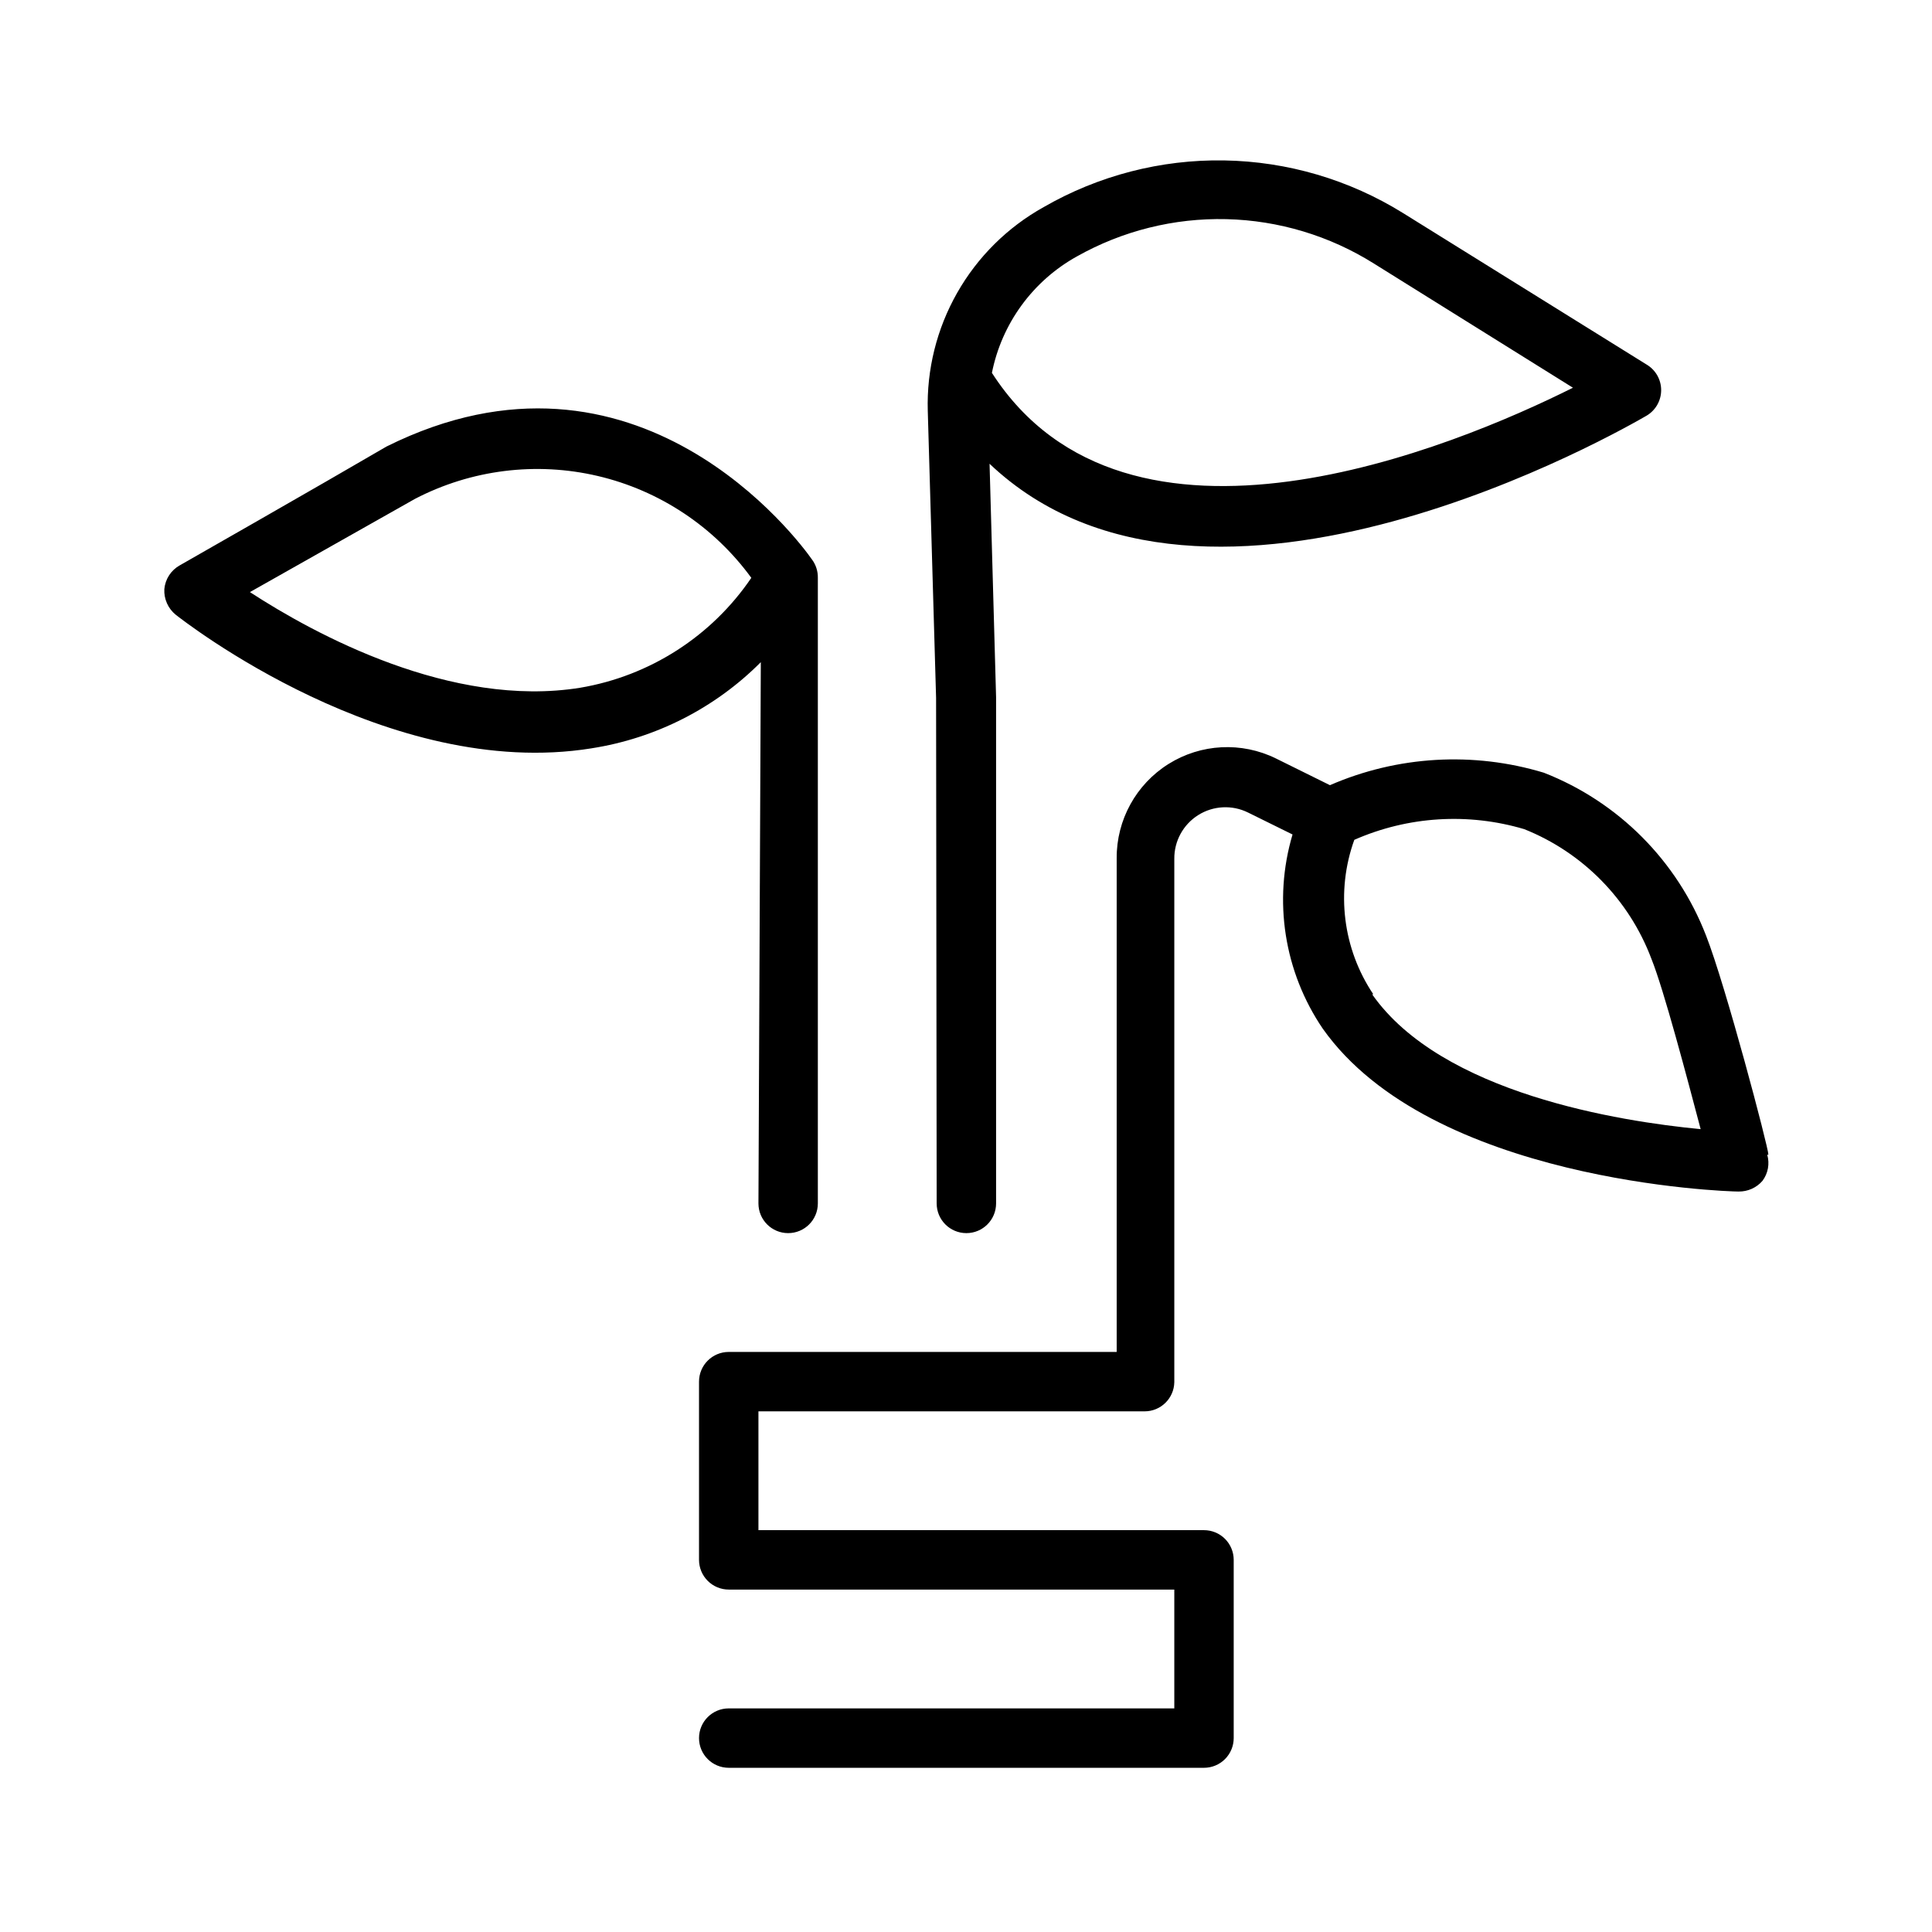 <?xml version="1.0" encoding="UTF-8"?>
<!-- Uploaded to: ICON Repo, www.svgrepo.com, Generator: ICON Repo Mixer Tools -->
<svg width="800px" height="800px" version="1.1" viewBox="144 144 512 512" xmlns="http://www.w3.org/2000/svg">
 <defs>
  <clipPath id="a">
   <path d="m187 186h464.9v465.9h-464.9z"/>
  </clipPath>
 </defs>
 <g clip-path="url(#a)">
  <path d="m4598.3 3485.8-11.18 4.723-17.477 7.398h0.004c-8.203 3.477-17.461 3.477-25.664 0-6.633-2.629-11.84-7.949-14.324-14.641-0.988-3-1.52-6.133-1.578-9.289 0.039-3.109 0.57-6.191 1.578-9.133 2.535-6.656 7.723-11.961 14.324-14.641 8.219-3.387 17.445-3.387 25.664 0l28.652 12.281c2.266 0.629 4.664 0.629 6.93 0 0-6.141-0.945-12.281-1.891-18.422-3.5-28.406-10.316-56.309-20.309-83.129-2.047-5.984-4.25-11.652-6.613-17.32l-18.105 4.879-25.504 7.242v0.004c-7.836 2.082-16.191 0.457-22.672-4.406-6.156-4.371-9.75-11.504-9.605-19.051 0.121-7.262 3.762-14.016 9.762-18.105 6.695-4.559 15.117-5.781 22.828-3.309l7.398 2.519 26.293 9.289c-4.25-8.344-8.973-16.688-13.855-24.402-1.102-2.047-2.519-4.094-3.777-6.141-27.027-41.223-68.648-70.691-116.5-82.5h-4.41c-47.855 11.809-89.477 41.277-116.5 82.5-1.258 2.047-2.676 4.094-3.777 6.141-4.879 7.715-9.605 15.742-13.855 24.402l26.293-9.289 7.398-2.519c7.711-2.473 16.133-1.25 22.828 3.309 6.215 4.336 9.871 11.473 9.762 19.051-0.082 7.231-3.664 13.977-9.605 18.105-6.481 4.863-14.836 6.488-22.672 4.406l-25.504-7.242-18.105-4.879c-2.363 5.668-4.566 11.336-6.613 17.32v-0.004c-9.992 26.82-16.809 54.723-20.309 83.129-0.945 6.141-1.418 12.281-1.891 18.422 2.266 0.629 4.664 0.629 6.93 0l28.652-12.281c8.219-3.387 17.445-3.387 25.664 0 6.602 2.68 11.789 7.984 14.328 14.641 1.004 2.941 1.535 6.023 1.574 9.133-0.059 3.156-0.59 6.289-1.574 9.289-2.488 6.691-7.695 12.012-14.328 14.641-8.203 3.477-17.461 3.477-25.664 0l-17.477-7.398-11.18-4.723h0.004c-2.379-0.938-5.023-0.938-7.402 0 0.051 6.082 0.684 12.145 1.891 18.105 3.648 17.828 13.188 33.906 27.078 45.656 24.848 19.156 56.863 26.41 87.539 19.84l49.438-7.559v65.652c0 5.133 4.156 9.289 9.289 9.289 5.129 0 9.289-4.156 9.289-9.289v-65.496l49.277 7.559c30.727 6.512 62.762-0.734 87.695-19.836 13.895-11.75 23.43-27.832 27.078-45.66 1.207-5.961 1.84-12.023 1.891-18.105-2.359-0.988-5.004-1.043-7.402-0.156zm-177.12 57.465-52.426 7.871c-25.332 5.695-51.887-0.062-72.578-15.742-7.238-5.852-12.961-13.359-16.691-21.883l3.621 1.418v-0.004c6.676 2.828 13.852 4.273 21.098 4.254 7.031 0.055 14-1.34 20.469-4.094 11.695-4.484 20.844-13.859 25.031-25.664 1.828-5.047 2.734-10.379 2.676-15.746-0.02-5.102-0.926-10.16-2.676-14.953-4.223-11.82-13.352-21.234-25.031-25.82-13.309-5.512-28.258-5.512-41.566 0l-5.668 2.519v-0.004c3.559-23.887 9.68-47.324 18.266-69.902l27.711 7.871h-0.004c3.844 1.086 7.816 1.617 11.809 1.574 9.629-0.031 19-3.117 26.766-8.816 10.789-8.027 17.105-20.715 17.004-34.164-0.121-13.277-6.777-25.645-17.793-33.062-7.641-5.379-16.789-8.191-26.133-8.027 21.992-28.266 52.008-49.23 86.121-60.145zm143.59-7.871c-20.75 15.684-47.355 21.441-72.734 15.742l-52.27-7.871v-311.42c34.109 10.914 64.125 31.879 86.117 60.145-9.336-0.109-18.469 2.699-26.133 8.027-11.324 7.727-18.008 20.621-17.793 34.324 0.199 13.027 6.492 25.207 17.004 32.902 7.766 5.699 17.137 8.785 26.766 8.82 3.992 0.039 7.965-0.492 11.809-1.578l27.711-7.871h-0.004c8.586 22.578 14.707 46.016 18.266 69.906l-5.668-2.519c-13.309-5.512-28.258-5.512-41.566 0-11.68 4.586-20.809 14-25.031 25.82-1.75 4.793-2.656 9.852-2.676 14.957-0.059 5.363 0.848 10.695 2.676 15.742 4.188 11.805 13.336 21.18 25.031 25.664 6.469 2.754 13.438 4.148 20.469 4.094 7.246 0.02 14.422-1.426 21.098-4.254l3.621-1.418v0.004c-3.856 8.184-9.57 15.352-16.691 20.938zm-1112.3-174.6 30.23-87.066c3.43-17.762-1.254-36.129-12.77-50.078-11.52-13.953-28.664-22.031-46.754-22.027-18.094 0.004-35.238 8.086-46.75 22.043-11.641 14.309-16.211 33.109-12.438 51.168l29.758 85.961c3.57 9.637 11.621 16.926 21.566 19.523v255.37c0 4.348 3.527 7.871 7.875 7.871s7.871-3.523 7.871-7.871v-255.21c9.98-2.465 18.035-9.812 21.41-19.523zm-43.77-5.195-29.598-84.859c-2.508-13.051 0.895-26.539 9.293-36.836 8.398-10.293 20.926-16.34 34.211-16.508 13.285-0.164 25.961 5.566 34.613 15.652 8.652 10.082 12.391 23.48 10.207 36.59l-29.758 85.961h0.004c-1.625 3.809-4.68 6.824-8.508 8.395-3.832 1.57-8.125 1.57-11.953 0-3.832-1.57-6.887-4.586-8.508-8.395zm47.23 78.719h0.004c5.75 8.965 15.645 14.414 26.293 14.484 2.391-0.004 4.773-0.32 7.086-0.941l89.582-21.41v-0.004c16.824-6.715 29.754-20.617 35.227-37.887 5.473-17.27 2.914-36.082-6.973-51.262-9.887-15.18-26.062-25.125-44.066-27.102-18.008-1.973-35.953 4.231-48.895 16.906l-56.363 71.32c-3.906 5.059-6.18 11.191-6.516 17.574-0.34 6.383 1.273 12.719 4.625 18.164zm14.168-26.137 55.734-70.535 0.004 0.004c9.609-9.312 22.949-13.723 36.211-11.965 12.969 1.93 24.461 9.398 31.488 20.469 7.074 11.102 8.91 24.75 5.031 37.328-3.879 12.578-13.086 22.816-25.184 28.008l-87.535 20.941c-4.098 0.727-8.316-0.195-11.734-2.566-3.418-2.371-5.758-6-6.508-10.09-0.754-4.094 0.145-8.316 2.496-11.75zm130.83 57.309 0.008 0.004c-15.152-10.539-34.297-13.555-51.957-8.188l-83.129 36.84c-7.68 3.719-13.527 10.395-16.195 18.5-2.668 8.109-1.93 16.949 2.043 24.504 3.973 7.555 10.844 13.172 19.035 15.562l89.109 22.672c2.203 0.156 4.41 0.156 6.613 0 15.777 0.07 30.941-6.098 42.195-17.16 12.852-12.652 19.418-30.355 17.93-48.328-1.488-17.973-10.887-34.355-25.645-44.719zm-3.305 81.711 0.004 0.004c-9.195 9.199-21.988 13.867-34.949 12.75l-88.008-22.516-0.004 0.004c-3.055-0.84-5.785-2.578-7.836-4.996-2.051-2.414-3.324-5.394-3.656-8.543-0.309-3.231 0.387-6.477 1.996-9.293 1.605-2.82 4.043-5.07 6.977-6.453l82.027-36.367c12.875-3.676 26.719-1.387 37.727 6.238 11.008 7.621 18.02 19.777 19.109 33.121 1.176 13.371-3.742 26.559-13.383 35.898zm-329.68-120.44 88.48 21.098 0.004 0.004c2.312 0.621 4.695 0.938 7.086 0.941 7.746-0.191 15.148-3.231 20.793-8.539 5.644-5.309 9.133-12.512 9.801-20.23 0.664-7.719-1.539-15.414-6.191-21.609l-57.152-72.266h0.004c-13.195-12.328-31.207-18.109-49.113-15.77-17.902 2.34-33.824 12.562-43.406 27.867-9.578 15.305-11.816 34.094-6.102 51.223 5.719 17.125 18.789 30.801 35.645 37.285zm-15.742-80.609 0.004 0.004c7.027-11.07 18.52-18.539 31.488-20.469h5.668c11.062-0.074 21.742 4.031 29.914 11.492l56.363 71.32c1.91 2.539 3.008 5.598 3.148 8.773 0.141 3.176-0.684 6.32-2.363 9.02-1.711 2.5-4.106 4.453-6.898 5.625-2.793 1.172-5.863 1.516-8.844 0.988l-87.379-20.781v-0.004c-12.422-4.906-22-15.105-26.113-27.812-4.113-12.707-2.332-26.586 4.856-37.84zm128.47 147.99-84.23-37.312v0.004c-17.387-4.801-36.012-1.605-50.805 8.715-14.797 10.324-24.227 26.695-25.727 44.672s5.086 35.688 17.965 48.32c11.348 11.105 26.629 17.277 42.508 17.16h7.398l88.008-22.516h0.004c6.238-1.648 11.82-5.176 15.988-10.105s6.719-11.02 7.312-17.445c0.551-6.629-1.012-13.258-4.461-18.941-3.453-5.688-8.613-10.133-14.746-12.703zm-8.816 43.297-86.906 22.355v0.004c-13.281 1.348-26.48-3.266-36.027-12.602-9.547-9.332-14.457-22.422-13.41-35.73 1.16-13.293 8.133-25.398 19.051-33.062 7.625-5.191 16.602-8.039 25.82-8.188 3.668-0.016 7.324 0.461 10.863 1.418l83.129 36.84c2.938 1.379 5.375 3.633 6.981 6.449 1.605 2.82 2.301 6.066 1.996 9.293-0.477 3.172-1.906 6.121-4.102 8.453-2.191 2.336-5.047 3.945-8.18 4.617zm43.926-281.03v0.004c-2.027 2.457-2.836 5.695-2.203 8.816 0.766 4.258-2.047 8.336-6.297 9.133-2.051 0.41-4.18-0.027-5.902-1.215-1.723-1.188-2.887-3.019-3.231-5.086-1.543-7.699 0.484-15.688 5.512-21.727 5.168-5.781 12.555-9.086 20.309-9.086 7.754 0 15.145 3.305 20.309 9.086 5.031 6.039 7.055 14.027 5.512 21.727-0.621 3.766-3.898 6.508-7.715 6.457h-1.418c-4.25-0.797-7.062-4.875-6.297-9.133 0.637-3.121-0.176-6.359-2.203-8.816-2.043-2.633-5.172-4.199-8.504-4.262-3.336-0.062-6.519 1.391-8.656 3.949zm-149.25 118.08c-1.699-7.68 0.152-15.719 5.039-21.883 4.91-6.137 12.297-9.77 20.152-9.918 7.641 0 14.918 3.266 19.996 8.973 2.867 3.305 2.516 8.309-0.789 11.18-3.305 2.871-8.309 2.516-11.176-0.789-1.867-2.606-5.004-3.992-8.188-3.621-3.133 0.035-6.082 1.48-8.031 3.938-2.035 2.449-2.797 5.719-2.047 8.816 0.613 3.094 2.578 5.75 5.356 7.242 1.883 0.91 3.316 2.551 3.969 4.539 0.656 1.988 0.473 4.16-0.508 6.012-1.34 2.59-4.008 4.227-6.926 4.25-1.246-0.016-2.481-0.285-3.621-0.789-7.297-3.519-12.578-10.195-14.328-18.105zm31.488 157.44c0.469 2.047 0.102 4.195-1.02 5.973-1.125 1.773-2.91 3.023-4.961 3.477-1.938 0.23-3.891 0.23-5.824 0-7.195 0.016-14.078-2.914-19.055-8.109-4.973-5.191-7.602-12.199-7.273-19.383 0.324-7.184 3.582-13.918 9.008-18.641 5.859-5.152 13.695-7.461 21.41-6.297 4.348 0.652 7.344 4.707 6.691 9.055-0.652 4.348-4.703 7.34-9.051 6.691-3.129-0.469-6.305 0.473-8.672 2.57-2.367 2.094-3.691 5.129-3.609 8.293 0.094 3.152 1.598 6.098 4.094 8.027 2.508 1.918 5.742 2.609 8.816 1.891 3.832-0.359 7.359 2.106 8.344 5.824zm239.78-168.62h0.004c-3.019-3.113-3.019-8.066 0-11.18 5.133-5.902 12.645-9.195 20.465-8.973 7.859 0.148 15.242 3.781 20.152 9.918 4.871 6.199 6.719 14.25 5.043 21.953s-6.699 14.262-13.703 17.879c-1.141 0.504-2.371 0.77-3.621 0.789-3.582-0.055-6.676-2.519-7.527-6-0.852-3.484 0.754-7.098 3.906-8.801 2.856-1.438 4.887-4.109 5.512-7.242 0.656-3.074-0.09-6.281-2.039-8.746-1.949-2.465-4.894-3.934-8.035-4.008-3.219-0.297-6.367 1.066-8.348 3.621-1.398 2.195-3.809 3.539-6.41 3.57-2.606 0.031-5.047-1.25-6.5-3.41zm42.512 131.93c5.426 4.723 8.68 11.457 9.008 18.641 0.328 7.184-2.301 14.191-7.277 19.383-4.973 5.195-11.859 8.125-19.051 8.109-1.934 0.238-3.891 0.238-5.824 0-4.348-0.957-7.098-5.258-6.141-9.605 0.957-4.348 5.258-7.098 9.605-6.141 3.074 0.723 6.309 0.027 8.816-1.891 2.496-1.93 3.996-4.875 4.094-8.027 0.008-3.164-1.305-6.191-3.621-8.344-2.375-2.074-5.543-2.996-8.66-2.519-4.348 0.695-8.438-2.266-9.133-6.613-0.695-4.348 2.266-8.438 6.613-9.133 7.742-1.207 15.625 1.035 21.57 6.141zm-1015-2.676c-1.203 25.355-6.519 50.348-15.742 73.996l-22.984 59.828h-0.004c-1.215 3.027-4.141 5.016-7.398 5.039-0.934 0.219-1.902 0.219-2.836 0-4.023-1.543-6.059-6.035-4.566-10.078l23.145-59.828v0.004c8.867-22.066 14.18-45.391 15.746-69.117 1.973-44.512-7.629-88.777-27.867-128.47-1.129-1.875-1.426-4.137-0.82-6.238s2.059-3.859 4.012-4.844c1.953-0.988 4.231-1.117 6.281-0.359 2.055 0.758 3.695 2.336 4.539 4.356 20.758 42.102 30.301 88.848 27.707 135.71zm-81.238-211.44c-6.297-7.242-12.91-14.328-19.836-21.254l-43.297-43.77c-3.199-2.961-8.141-2.961-11.336 0l-43.297 43.77c-6.926 6.926-13.539 14.012-19.836 21.254h-0.004c-53.578 56.965-82.492 132.79-80.449 210.97 1.199 25.355 6.519 50.348 15.742 73.996l22.984 59.828h0.004c1.215 3.027 4.137 5.019 7.398 5.039 0.93 0.223 1.902 0.223 2.832 0 4.023-1.543 6.059-6.035 4.566-10.078l-23.145-59.828v0.004c-9.008-22.02-14.328-45.371-15.742-69.117-1.766-74.07 25.727-145.85 76.516-199.79 6.141-6.926 12.594-13.855 19.207-20.625l38.891-37.629 37.785 38.102c6.613 6.769 13.066 13.699 19.207 20.625 6.141 6.926 14.801 17.789 21.41 26.609 1.125 1.934 3.019 3.297 5.211 3.754 2.188 0.453 4.469-0.047 6.269-1.375 1.801-1.328 2.953-3.359 3.164-5.586 0.215-2.227-0.531-4.438-2.047-6.082-6.769-9.922-14.172-19.211-22.199-28.812zm-104.7 86.594v-0.004c0 2.09 0.828 4.09 2.305 5.566 1.477 1.477 3.481 2.309 5.566 2.309h56.051c4.348 0 7.871-3.527 7.871-7.875s-3.523-7.871-7.871-7.871h-56.051c-2.172-0.004-4.25 0.891-5.738 2.469-1.492 1.582-2.262 3.707-2.133 5.875zm117.77 76.203v-0.004c-0.082-4.312-3.559-7.789-7.871-7.871h-56.051c-4.348 0-7.871 3.523-7.871 7.871 0 2.086 0.828 4.09 2.305 5.566 1.477 1.477 3.481 2.305 5.566 2.305h56.051c4.168 0.008 7.621-3.238 7.871-7.398zm-73.051 26.129h-56.051c-4.348 0-7.871 3.527-7.871 7.875 0 2.086 0.828 4.09 2.305 5.566 1.477 1.477 3.481 2.305 5.566 2.305h56.051c2.086 0 4.09-0.828 5.566-2.305 1.477-1.477 2.305-3.481 2.305-5.566 0-2.09-0.828-4.09-2.305-5.566-1.477-1.477-3.481-2.309-5.566-2.309zm-33.219 86.594h-56.051c-4.348 0-7.871 3.523-7.871 7.871 0 2.09 0.828 4.09 2.305 5.566 1.477 1.477 3.477 2.309 5.566 2.309h56.047c4.312-0.086 7.789-3.562 7.875-7.875 0-2.086-0.832-4.09-2.309-5.566-1.477-1.477-3.477-2.305-5.566-2.305zm-70.062-129.89c0 2.086 0.828 4.09 2.305 5.566s3.477 2.305 5.566 2.305h57.309c4.312-0.086 7.789-3.559 7.871-7.871 0-2.09-0.828-4.09-2.305-5.566-1.477-1.477-3.481-2.309-5.566-2.309h-57.309c-4.348 0-7.871 3.527-7.871 7.875zm105.48-105.01v-0.004c4.348 0 7.871-3.523 7.871-7.871s-3.523-7.871-7.871-7.871h-17.32c-4.348 0-7.871 3.523-7.871 7.871s3.523 7.871 7.871 7.871zm62.977 72.738v-0.004c2.086 0 4.09-0.828 5.566-2.305 1.477-1.477 2.305-3.481 2.305-5.566-0.082-4.312-3.559-7.789-7.871-7.871h-17.32c-4.348 0-7.871 3.523-7.871 7.871 0 2.086 0.828 4.09 2.305 5.566 1.477 1.477 3.481 2.305 5.566 2.305zm-175.55 124.69c0 2.086 0.828 4.09 2.305 5.566 1.477 1.473 3.481 2.305 5.566 2.305h15.746c2.086 0 4.09-0.832 5.566-2.305 1.477-1.477 2.305-3.481 2.305-5.566 0-2.09-0.828-4.09-2.305-5.566-1.477-1.477-3.481-2.309-5.566-2.309h-15.746c-2.285-0.316-4.598 0.367-6.344 1.875-1.75 1.504-2.762 3.691-2.785 6zm182.32-20.309h-15.742l-0.004-0.004c-4.348 0-7.871 3.527-7.871 7.871 0 4.348 3.523 7.875 7.871 7.875h15.746c4.348 0 7.871-3.527 7.871-7.875 0-4.344-3.523-7.871-7.871-7.871zm-119.02 101.08h-15.742l-0.004-0.004c-4.348 0-7.871 3.523-7.871 7.871 0 2.09 0.828 4.09 2.305 5.566 1.477 1.477 3.481 2.305 5.566 2.305h15.746c2.086 0 4.09-0.828 5.566-2.305 1.473-1.477 2.305-3.477 2.305-5.566 0.027-2.324-0.973-4.543-2.731-6.062-1.762-1.52-4.106-2.18-6.402-1.809zm111.31-24.719h-35.266v-0.004c-4.348 0-7.875 3.523-7.875 7.871 0 2.09 0.832 4.09 2.309 5.566 1.477 1.477 3.477 2.309 5.566 2.309h35.266c2.086 0 4.09-0.832 5.566-2.309 1.477-1.477 2.305-3.477 2.305-5.566 0.031-2.324-0.969-4.543-2.731-6.062-1.762-1.52-4.106-2.18-6.398-1.809zm-1936.5-103.12v-0.004c0.145-47.062-10.633-93.52-31.488-135.71v-0.945c-9.434-18.703-20.777-36.375-33.848-52.742-17.117-21.312-37.027-40.219-59.199-56.207l-19.523-14.012h0.004c-1.16-0.676-2.449-1.105-3.781-1.262-1.41 0.012-2.781 0.449-3.934 1.262l-12.754 8.5c-41.16 27.855-74.848 65.395-98.102 109.32-23.25 43.922-35.355 92.887-35.25 142.59 0.023 18.543 5.582 36.66 15.957 52.027 10.379 15.371 25.105 27.297 42.297 34.25 0.945 0.645 2.019 1.074 3.148 1.258 6.996 2.668 14.293 4.465 21.727 5.356h5.512-0.004c17.938 1.973 35.961 3.023 54.004 3.148v58.566c0 4.348 3.523 7.871 7.871 7.871s7.871-3.523 7.871-7.871v-393.6l6.926 5.039h0.004c19.41 14 37.02 30.34 52.426 48.648-35.426 59.512-42.035 270.95-42.035 273v0.004c0 2.086 0.828 4.09 2.305 5.566 1.477 1.477 3.481 2.305 5.566 2.305h2.047c8.973 0 17.789-1.418 26.766-2.363h5.512c7.434-0.887 14.73-2.684 21.727-5.352 1.129-0.188 2.203-0.617 3.148-1.258 16.566-7.664 30.508-20.039 40.086-35.578 9.574-15.543 14.359-33.559 13.758-51.805zm-285.28 0v-0.004c0.023-36.566 7.023-72.797 20.625-106.74 9.391 57.691 15.383 115.89 17.949 174.29-12.055-6.848-22.086-16.758-29.082-28.73-6.992-11.969-10.703-25.578-10.75-39.441zm67.859 76.672c-4.926-0.547-9.781-1.602-14.488-3.148-2.57-69.117-10.254-137.95-22.984-205.93 7.25-14.117 15.676-27.602 25.191-40.305 25.82 51.797 35.266 209.87 36.84 251.91l-19.051-1.574zm40.148 3.148c-1.418-38.258-10.078-213.18-41.879-265.92h-0.004c17.18-20.016 37.047-37.551 59.039-52.113v320.08zm121.7-13.539h-0.004c2.582-58.031 8.578-115.86 17.949-173.18 13.582 33.895 20.582 70.07 20.621 106.59 0.043 13.605-3.5 26.984-10.273 38.785-6.769 11.801-16.531 21.609-28.297 28.441zm-30.543 10.391h-5.512l-19.051 1.574c1.574-41.562 10.863-198.85 36.684-251.91h-0.004c9.461 12.742 17.883 26.219 25.191 40.305-12.609 67.84-20.242 136.51-22.828 205.46-4.652 2.031-9.508 3.559-14.484 4.566zm1063.4-120.76c-15.742 20.152-6.926 37.785 5.352 55.734l2.203 2.992c3.391 5.019 5.344 10.871 5.648 16.918 0.305 6.051-1.051 12.066-3.918 17.402-2.164 4.047-5.391 7.426-9.328 9.785-3.938 2.356-8.438 3.602-13.027 3.598-14.801 0-72.109-29.914-99.031-44.082v137.13c0 4.348-3.523 7.871-7.871 7.871s-7.871-3.523-7.871-7.871v-149.88c0.07-0.523 0.07-1.051 0-1.574v-1.418l1.102-1.258h1.258l1.258-0.789h7.402c43.77 23.457 94.465 48.02 103.6 48.336h-0.004c3.844 0.371 7.477-1.797 8.977-5.352 1.398-2.801 2.031-5.922 1.836-9.047-0.191-3.121-1.207-6.141-2.938-8.746l-2.047-2.992c-10.547-15.742-29.914-43.453-4.566-74.469 1.574-1.891 38.414-47.23 52.426-60.93 2.398-2.406 4.039-5.469 4.711-8.797 0.672-3.332 0.348-6.789-0.93-9.938-1.562-4.566-5.883-7.613-10.707-7.559-18.422 0-73.051 7.086-73.523 7.086h-2.68c-9.758-1.219-18.32-7.086-22.984-15.742l-43.77-90.688c-2.961-4.09-7.703-6.512-12.75-6.512-5.051 0-9.793 2.422-12.754 6.512l-43.141 89.582c-4.742 8.727-13.434 14.598-23.301 15.746h-1.891s-55.262-7.242-73.523-7.086c-4.824-0.055-9.141 2.992-10.703 7.559-1.281 3.148-1.602 6.606-0.93 9.934 0.672 3.332 2.309 6.394 4.707 8.801 8.344 8.5 19.836 22.516 31.488 35.895 7.871 9.605 15.742 18.578 20.941 24.719 30.699 33.852 3.465 66.281-6.769 78.719l-0.004 0.004c-1.691 2.231-2.711 4.898-2.934 7.688-0.223 2.789 0.359 5.586 1.676 8.055 1.621 4.043 5.418 6.797 9.762 7.086 13.066 0 51.012-19.836 62.977-26.293 3.828-1.969 8.527-0.496 10.547 3.309 1.98 3.871 0.516 8.621-3.305 10.703-37.629 19.523-58.727 27.867-70.535 28.023-5.094-0.074-10.059-1.594-14.324-4.383-4.262-2.785-7.648-6.727-9.766-11.359-2.551-5.152-3.578-10.926-2.965-16.641 0.613-5.719 2.844-11.141 6.43-15.633 14.801-17.633 25.977-37 7.086-57.781-5.668-6.297-13.383-15.742-21.41-25.191-11.02-13.227-22.516-26.922-30.387-34.953-4.496-4.676-7.555-10.543-8.812-16.906-1.254-6.363-0.656-12.957 1.727-18.988 1.992-5.059 5.457-9.402 9.953-12.461 4.492-3.062 9.801-4.699 15.238-4.699 17.633 0 66.598 5.984 74.625 7.086v-0.004c4.297-0.816 8.062-3.383 10.391-7.082l43.141-89.742c2.644-4.777 6.523-8.758 11.23-11.527 4.707-2.769 10.07-4.227 15.535-4.219 5.414 0.016 10.723 1.484 15.379 4.254 4.652 2.769 8.477 6.738 11.07 11.492l43.77 90.688-0.004-0.004c2.242 3.566 5.918 5.977 10.078 6.613 8.031-1.102 57.309-7.086 74.625-7.086 5.438 0.004 10.746 1.641 15.242 4.703 4.492 3.059 7.957 7.402 9.949 12.461 2.383 6.031 2.984 12.621 1.727 18.988-1.258 6.363-4.312 12.23-8.809 16.906-12.91 11.965-50.383 57.465-50.855 57.938zm-175.7 37.156h-0.004c1.535 1.688 3.703 2.656 5.984 2.676 1.922-0.023 3.769-0.75 5.195-2.047l43.137-38.258 43.609 38.887h0.004c1.387 1.352 3.258 2.09 5.195 2.047 2.277-0.02 4.445-0.988 5.981-2.676 3.019-3.113 3.019-8.062 0-11.176l-39.832-35.426 83.758-39.359c3.957-1.871 5.648-6.594 3.777-10.551-1.867-3.953-6.59-5.644-10.547-3.777l-83.285 39.203v-94.465c0-4.348-3.523-7.871-7.871-7.871s-7.875 3.523-7.875 7.871v94.465l-83.445-39.203h0.004c-1.875-0.906-4.035-1.016-5.992-0.305-1.957 0.711-3.543 2.184-4.398 4.082-0.914 1.898-1.027 4.082-0.316 6.066 0.711 1.98 2.184 3.598 4.094 4.484l83.758 39.359-40.305 35.109c-1.633 1.426-2.621 3.449-2.742 5.613-0.117 2.164 0.645 4.285 2.113 5.879zm3220.9-925.91s-32.906-18.262-49.277-27.711h-0.008c-13.785-7.547-29.629-10.488-45.207-8.395-15.582 2.098-30.082 9.121-41.383 20.047v-67.543c9.117 9.258 21.105 15.141 34.008 16.688 39.988 5.039 80.137-31.488 81.711-32.59 1.887-1.715 2.824-4.238 2.519-6.769-0.301-2.5-1.758-4.715-3.938-5.984 0 0-27.867-15.742-41.723-23.457-11.488-6.168-24.578-8.703-37.539-7.269-12.957 1.434-25.176 6.769-35.039 15.301v-58.57c6.492 5.438 14.422 8.883 22.828 9.918 30.699 3.621 60.613-23.773 61.875-24.875 1.887-1.715 2.824-4.238 2.519-6.769-0.301-2.5-1.758-4.715-3.938-5.981 0 0-20.469-11.492-31.488-17.633v-0.004c-9.789-5.215-21.039-7.008-31.965-5.098-10.926 1.914-20.898 7.418-28.336 15.648-7.519-8.262-17.598-13.762-28.617-15.617-11.02-1.855-22.34 0.039-32.152 5.383-9.918 5.824-30.387 17.32-30.387 17.32-2.18 1.266-3.637 3.481-3.938 5.981-0.305 2.531 0.633 5.055 2.519 6.769 1.258 1.102 31.488 28.34 61.875 24.875 8.406-1.035 16.336-4.481 22.828-9.918v58.57c-9.949-8.562-22.27-13.887-35.32-15.266-13.055-1.375-26.215 1.258-37.73 7.551-13.383 7.715-41.25 23.145-41.25 23.145v-0.004c-2.18 1.27-3.637 3.484-3.938 5.984-0.305 2.531 0.633 5.055 2.519 6.769 1.574 1.574 41.723 37.629 81.711 32.59 12.902-1.547 24.891-7.43 34.008-16.688v67.543c-11.41-10.918-25.996-17.918-41.652-19.984-15.656-2.066-31.562 0.906-45.41 8.488-15.742 9.289-48.805 27.551-48.805 27.551l-0.004 0.004c-2.176 1.266-3.637 3.481-3.938 5.981-0.305 2.531 0.633 5.055 2.519 6.769 1.891 1.73 48.805 43.926 95.41 38.102 16.113-1.984 30.977-9.695 41.879-21.727v51.484c0 2.086 0.828 4.09 2.305 5.566 1.477 1.477 3.481 2.305 5.566 2.305 2.09 0 4.09-0.828 5.566-2.305 1.477-1.477 2.309-3.481 2.309-5.566v-50.855c10.902 12.031 25.766 19.742 41.879 21.727 47.23 5.824 93.52-36.367 95.41-38.102l-0.004 0.004c1.887-1.719 2.828-4.238 2.519-6.769-0.156-2.391-1.367-4.582-3.305-5.984zm-176.33-192.08h-0.008c-14.742 0.281-29.117-4.625-40.617-13.855l19.996-11.492c7.223-3.953 15.625-5.188 23.68-3.484 8.059 1.703 15.238 6.234 20.246 12.773-4.641 8.98-13.309 15.188-23.305 16.688zm22.516 86.434h-0.008c-7.137 12.426-19.531 20.941-33.691 23.145-22.055 0.086-43.441-7.543-60.457-21.57 9.289-5.195 22.828-12.91 30.699-17.633 10.762-5.559 23.148-7.106 34.949-4.363 11.797 2.738 22.234 9.59 29.445 19.32zm83.129-15.742c8.188 4.879 21.883 12.438 31.488 17.789h-0.008c-17.016 14.027-38.406 21.656-60.457 21.57-14.16-2.203-26.555-10.719-33.691-23.145l-0.945-1.102c7.137-9.594 17.434-16.355 29.07-19.094 11.641-2.734 23.871-1.27 34.535 4.137zm-20.309-95.883 20.469 11.809h-0.012c-11.531 9.172-25.883 14.07-40.617 13.855-9.812-1.297-18.441-7.129-23.301-15.746 4.898-6.527 11.965-11.094 19.926-12.883 7.965-1.789 16.305-0.684 23.527 3.121zm-62.977 224.98h-0.008c-8.703 15.051-23.754 25.355-40.938 28.023-28.812 3.621-59.672-15.742-74.312-27.078 11.02-6.297 28.496-15.742 38.414-21.883l0.004-0.004c13.227-6.781 28.449-8.59 42.898-5.094 14.449 3.496 27.16 12.062 35.82 24.145-0.883 0.562-1.676 1.254-2.359 2.047zm62.977 28.023h-0.008c-17.184-2.668-32.234-12.973-40.938-28.023-0.547-0.707-1.18-1.344-1.887-1.891 8.57-12.188 21.266-20.859 35.734-24.418 14.469-3.562 29.734-1.766 42.984 5.055 10.234 6.141 27.867 15.742 38.887 22.199-16.215 11.02-47.074 30.699-75.887 27.234zm-55.734-278.67-0.008-0.004c1.23 0.754 2.652 1.133 4.094 1.105 1.562 0.047 3.102-0.395 4.406-1.262 11.398-6.859 19.223-18.367 21.414-31.488 0.461-21.609-7.176-42.613-21.414-58.883-1.684-1.957-4.191-3.008-6.769-2.832-2.59 0.285-4.879 1.812-6.141 4.094 0 0-10.234 18.578-15.742 28.023-5.164 10.75-6.066 23.055-2.535 34.441 3.535 11.391 11.246 21.02 21.586 26.961zm-6.297-54.316c2.519-4.41 6.453-11.18 9.605-17.004l-0.012-0.004c7.598 10.809 11.465 23.797 11.02 37-1.039 7.09-4.758 13.516-10.391 17.949-6.137-3.902-10.664-9.887-12.746-16.859-2.082-6.969-1.578-14.453 1.41-21.086zm-998.34 385.73c-14.613 0-28.629-5.805-38.965-16.141-10.332-10.332-16.141-24.348-16.141-38.965v-24.402l-17.32 17.32h0.004c-10.566 10.195-24.676 15.895-39.359 15.895-14.684 0-28.797-5.699-39.363-15.895-10.535-10.387-16.469-24.566-16.469-39.363 0-14.793 5.934-28.973 16.469-39.359l17.32-17.32-23.617 0.004c-19.688 0-37.879-10.504-47.719-27.555-9.844-17.047-9.844-38.055 0-55.102 9.84-17.051 28.031-27.555 47.719-27.555h24.402l-17.32-17.32 0.004 0.004c-10.539-10.387-16.473-24.566-16.473-39.359 0-14.797 5.934-28.977 16.473-39.363 10.586-10.16 24.688-15.832 39.359-15.832s28.777 5.672 39.359 15.832l17.32 17.32v-22.828c0-19.688 10.504-37.879 27.551-47.723 17.051-9.844 38.055-9.844 55.105 0 17.051 9.844 27.551 28.035 27.551 47.723v24.402l17.32-17.32v0.004c10.582-10.164 24.688-15.836 39.359-15.836s28.777 5.672 39.359 15.836c10.539 10.383 16.473 24.562 16.473 39.359 0 14.797-5.934 28.973-16.473 39.359l-17.32 17.32 22.832-0.004c19.688 0 37.879 10.504 47.723 27.555 9.84 17.047 9.84 38.055 0 55.102-9.844 17.051-28.035 27.555-47.723 27.555h-24.402l17.32 17.32-0.004-0.004c10.539 10.387 16.473 24.566 16.473 39.359 0 14.797-5.934 28.977-16.473 39.363-10.547 10.23-24.664 15.957-39.359 15.957-14.695 0-28.812-5.727-39.359-15.957l-17.32-17.32v22.828c0.004 14.48-5.695 28.379-15.859 38.691-10.164 10.309-23.98 16.207-38.457 16.414zm-39.359-118.08v62.977c0 14.062 7.5 27.059 19.68 34.09 12.18 7.031 27.184 7.031 39.359 0 12.18-7.031 19.68-20.027 19.68-34.09v-62.977l44.086 44.086c7.5 7.18 17.48 11.184 27.867 11.184 10.383 0 20.363-4.004 27.863-11.184 7.367-7.406 11.5-17.426 11.5-27.867 0-10.445-4.133-20.465-11.5-27.867l-44.082-44.082h62.977c14.062 0 27.055-7.504 34.086-19.684 7.031-12.176 7.031-27.18 0-39.359-7.031-12.176-20.023-19.68-34.086-19.68h-62.977l44.082-44.082c7.367-7.406 11.5-17.426 11.5-27.867 0-10.445-4.133-20.461-11.5-27.867-7.519-7.144-17.492-11.125-27.863-11.125-10.375 0-20.348 3.981-27.867 11.125l-44.082 44.082v-62.977h-0.004c0-14.062-7.5-27.055-19.68-34.086-12.176-7.031-27.18-7.031-39.359 0-12.18 7.031-19.68 20.023-19.68 34.086v62.977l-44.082-44.082c-7.523-7.144-17.496-11.125-27.867-11.125-10.375 0-20.348 3.981-27.867 11.125-7.367 7.406-11.5 17.422-11.5 27.867 0 10.441 4.133 20.461 11.5 27.867l44.082 44.082h-62.977c-14.062 0-27.055 7.504-34.086 19.68-7.031 12.18-7.031 27.184 0 39.359 7.031 12.18 20.023 19.684 34.086 19.684h62.977l-44.082 44.082c-7.367 7.402-11.5 17.422-11.5 27.867 0 10.441 4.133 20.461 11.5 27.867 7.519 7.141 17.492 11.125 27.867 11.125 10.371 0 20.344-3.984 27.867-11.125zm39.359-20.309c-14.996 0.055-29.656-4.445-42.035-12.91-8.758-5.945-16.16-13.672-21.727-22.672-11.652-18.926-14.281-42.051-7.176-63.109 7.106-21.059 23.207-37.863 43.941-45.863s43.953-6.363 63.359 4.465c19.406 10.832 32.992 29.73 37.07 51.578 4.082 21.844-1.766 44.375-15.957 61.48-14.191 17.102-35.254 27.008-57.477 27.031zm0-133.82c-14.062-0.012-27.672 5-38.371 14.129-10.699 9.129-17.785 21.777-19.988 35.668s0.629 28.113 7.981 40.102c2.496 4.098 5.512 7.852 8.973 11.18 2.504 2.516 5.246 4.781 8.188 6.769 15.492 10.543 35.066 13.109 52.754 6.91 17.684-6.199 31.375-20.43 36.891-38.336 5.516-17.91 2.203-37.375-8.93-52.449-11.129-15.078-28.758-23.973-47.496-23.973zm-810.03-12.91c-13.539-13.699-64.867 15.742-153.03 86.434-7.285 8.234-11.305 18.844-11.305 29.836 0 10.992 4.019 21.602 11.305 29.836l-35.895 42.352v-113.36l-0.004-0.004c10.52-1.355 20.305-6.109 27.867-13.539 8.09-7.949 12.535-18.887 12.281-30.227-12.91-111.47-29.125-167.99-48.336-167.99-19.207 0-35.109 56.68-47.23 169.25v-0.004c0.484 10.617 4.723 20.719 11.961 28.504s17.004 12.75 27.559 14.004v113.2l-36.211-42.195-0.004 0.004c7.254-8.441 11.137-19.266 10.906-30.391-0.234-11.129-4.566-21.777-12.164-29.91-87.535-70.535-138.7-99.344-152.4-85.805-13.699 13.539 14.801 65.023 85.176 153.66v0.004c7.859 7.797 18.527 12.109 29.598 11.965 9.801-0.043 19.352-3.062 27.395-8.66l47.23 55.578v60.141h0.004c0 2.086 0.828 4.09 2.305 5.566 1.477 1.477 3.477 2.305 5.566 2.305 2.086 0 4.09-0.828 5.566-2.305 1.477-1.477 2.305-3.481 2.305-5.566v-59.984l47.23-55.734h0.004c8.039 5.598 17.594 8.617 27.395 8.66 11.371 0.094 22.289-4.453 30.227-12.598 69.902-87.379 98.242-138.86 84.703-152.4zm-280.4 151.3c-6.562 0.184-12.941-2.188-17.789-6.613-41.406-52.27-84.387-115.4-85.332-131.46 15.742 0.945 78.719 44.398 130.2 85.648v-0.004c4.344 5.027 6.848 11.379 7.106 18.016s-1.75 13.164-5.691 18.512l-25.664-29.914h0.004c-3.117-3.019-8.066-3.019-11.18 0-1.59 1.344-2.57 3.269-2.719 5.344-0.148 2.078 0.551 4.125 1.934 5.68l26.137 30.543h-0.004c-5.152 2.996-11.047 4.469-17.004 4.25zm51.168-116.51c6.926-66.125 20.625-141.7 31.488-153.5 10.707 12.121 25.031 87.223 32.59 152.4-0.02 6.875-2.801 13.457-7.715 18.266-4.609 4.469-10.398 7.527-16.688 8.816v-43.453c0-2.09-0.828-4.09-2.305-5.566-1.477-1.477-3.481-2.309-5.566-2.309-4.348 0-7.871 3.527-7.871 7.875v43.297-0.004c-6.402-1.066-12.246-4.281-16.566-9.121-4.324-4.836-6.867-11.008-7.207-17.484zm132.88 109.27h0.004c-4.918 4.797-11.559 7.406-18.422 7.242-6.066-0.117-11.992-1.859-17.16-5.039l25.977-30.543c2.824-3.305 2.438-8.273-0.867-11.098-3.305-2.828-8.273-2.441-11.098 0.863l-25.348 29.914c-3.898-5.211-5.938-11.578-5.797-18.082 0.145-6.508 2.461-12.777 6.582-17.812 51.797-41.879 114.77-85.332 130.83-86.277-0.941 15.27-44.238 78.402-84.699 130.04zm-1140.3-228.92v118.55c0 8.352 3.316 16.363 9.223 22.266 5.906 5.906 13.914 9.223 22.266 9.223h7.871c4.312 0.086 7.789 3.562 7.875 7.871v204.68c0 4.348-3.527 7.871-7.875 7.871-4.348 0-7.871-3.523-7.871-7.871v-197.27c-12.527 0-24.539-4.977-33.398-13.836-8.855-8.855-13.832-20.871-13.832-33.398v-118.08c0.039-14.477 5.809-28.348 16.047-38.586 10.234-10.234 24.105-16.004 38.582-16.047h1.734c14.199 0 27.824 5.609 37.906 15.605 10.086 9.992 15.812 23.57 15.938 37.766 0 4.348-3.523 7.875-7.871 7.875s-7.871-3.527-7.871-7.875c-0.043-10.09-4.07-19.758-11.207-26.895s-16.805-11.164-26.895-11.203h-1.734c-10.383 0.039-20.32 4.215-27.617 11.602-7.297 7.387-11.352 17.375-11.27 27.758zm133.51 24.09 0.004-0.004c-14.504 0-28.418 5.754-38.688 15.992-10.27 10.242-16.062 24.137-16.102 38.641v110.21c0.012 13.238 4.797 26.027 13.469 36.031 8.672 10.004 20.656 16.551 33.762 18.441v118.71c0 4.348 3.523 7.871 7.871 7.871s7.871-3.523 7.871-7.871v-125.95c-0.082-4.312-3.559-7.789-7.871-7.871-10.438 0-20.449-4.148-27.832-11.531-7.379-7.379-11.527-17.391-11.527-27.828v-110.21c0-10.355 4.113-20.285 11.438-27.609 7.32-7.32 17.254-11.434 27.609-11.434 10.414-0.004 20.41 4.09 27.832 11.395 7.422 7.305 11.676 17.234 11.84 27.648v110.21c0.023 6.938-2.246 13.688-6.453 19.207-1.43 1.633-2.125 3.785-1.914 5.949 0.211 2.16 1.305 4.141 3.023 5.465 1.719 1.328 3.91 1.887 6.059 1.543 2.144-0.344 4.051-1.555 5.269-3.356 6.344-8.262 9.773-18.395 9.762-28.809v-110.21c-0.125-14.629-6.012-28.621-16.387-38.938-10.379-10.316-24.402-16.125-39.031-16.164zm-170.66 140.75c-8.027 10.496-20.477 16.664-33.691 16.688-10.52 0-20.605-4.211-28-11.695s-11.488-17.617-11.359-28.137v-111.78c0.039-10.008 4.035-19.598 11.113-26.676 7.078-7.074 16.664-11.07 26.672-11.109h2.832c8.668 0.008 17.066 3.012 23.773 8.5 3.449 2.695 8.418 2.137 11.18-1.258 2.68-3.398 2.117-8.32-1.258-11.023-9.547-7.699-21.43-11.918-33.695-11.965h-2.832c-14.195 0-27.812 5.641-37.852 15.68-10.039 10.039-15.68 23.652-15.68 37.852v111.78c0.016 13.238 4.797 26.031 13.473 36.035 8.672 10.004 20.656 16.547 33.762 18.441v165.94c0 4.348 3.523 7.871 7.871 7.871s7.871-3.523 7.871-7.871v-166.26c15.406-2 29.332-10.188 38.574-22.672 2.469-3.492 1.699-8.312-1.73-10.863-3.621-2.418-8.512-1.512-11.023 2.047zm-850.18 145.79-50.852 57.152c-1.473 1.676-3.59 2.648-5.824 2.676-1.938 0.039-3.809-0.699-5.195-2.047-1.523-1.43-2.387-3.422-2.387-5.512 0-2.086 0.863-4.082 2.387-5.508l49.434-58.254c20.852-23.324 33.738-52.68 36.797-83.816 3.055-31.133-3.875-62.434-19.793-89.367l-85.488-145.32v57.781l7.871-0.004c4.348 0 7.871 3.523 7.871 7.871 0 4.348-3.523 7.875-7.871 7.875h-7.871v47.23h31.488c4.348 0 7.871 3.523 7.871 7.871s-3.523 7.875-7.871 7.875h-31.488v47.23h55.105c4.348 0 7.871 3.523 7.871 7.871s-3.523 7.871-7.871 7.871h-55.105v47.23h31.488v0.004c4.348 0 7.871 3.523 7.871 7.871 0 4.348-3.523 7.871-7.871 7.871h-31.488v47.23l23.617 0.004c4.348 0 7.871 3.523 7.871 7.871 0 4.348-3.523 7.871-7.871 7.871h-23.617v56.051c0 4.348-3.523 7.871-7.871 7.871s-7.875-3.523-7.875-7.871v-55.105h-23.613c-4.348 0-7.875-3.523-7.875-7.871s3.527-7.871 7.875-7.871h23.617v-47.23h-31.488l-0.004-0.004c-4.348 0-7.871-3.523-7.871-7.871 0-4.348 3.523-7.871 7.871-7.871h31.488v-47.23l-55.102-0.004c-4.348 0-7.875-3.523-7.875-7.871 0-4.348 3.527-7.871 7.875-7.871h55.105v-47.23h-31.488l-0.004-0.004c-4.348 0-7.871-3.523-7.871-7.871s3.523-7.871 7.871-7.871h31.488v-47.23l-7.871-0.004c-4.348 0-7.871-3.523-7.871-7.871s3.523-7.871 7.871-7.871h7.871v-57.625l-85.488 145.16c-15.918 26.938-22.848 58.234-19.793 89.371 3.059 31.137 15.945 60.492 36.797 83.816l50.695 57.152v-0.004c1.523 1.43 2.387 3.426 2.387 5.512 0 2.086-0.863 4.082-2.387 5.512-1.391 1.348-3.262 2.086-5.195 2.047-2.234-0.027-4.352-1-5.824-2.68l-51.484-57.465c-23.02-25.77-37.242-58.195-40.613-92.586-3.367-34.387 4.297-68.957 21.879-98.703l100.13-170.19v-0.004c0.914-1.195 2.18-2.074 3.621-2.516h3.777l2.047 0.789 1.418 1.258v0.789l100.13 170.19h-0.004c17.867 29.438 25.938 63.785 23.055 98.098-2.887 34.316-16.582 66.832-39.113 92.875zm4152.3-1158.9c-3.285-26.562-17.133-50.684-38.414-66.914-3.91-3.07-8.07-5.809-12.438-8.188 6.902-18.152 8.316-37.938 4.059-56.891-4.254-18.953-13.988-36.234-27.988-49.695-19.125-18.609-44.797-28.957-71.48-28.812-26.793 0.156-52.395 11.109-71.004 30.387-1.551 1.5-3.023 3.074-4.41 4.723-23.164-18.781-53.457-26.34-82.73-20.637-29.273 5.699-54.516 24.078-68.934 50.184-14.422 26.105-16.535 57.258-5.777 85.07-23.535 16.52-38.875 42.324-42.148 70.891-3.273 28.57 5.836 57.172 25.023 78.586 19.191 21.418 46.625 33.598 75.379 33.469 4.746 0.023 9.484-0.344 14.172-1.102 5.004 32.941 25.969 61.277 56.004 75.699s65.258 13.062 94.09-3.629c28.836-16.691 47.559-46.559 50.012-79.785h7.086c4.297 0.312 8.609 0.312 12.91 0 26.52-3.414 50.594-17.227 66.926-38.398 16.328-21.172 23.574-47.969 20.137-74.484zm-32.59 64.867v-0.004c-13.773 17.902-34.113 29.574-56.52 32.434-6.074 0.629-12.191 0.629-18.266 0-1.59-21.105-9.926-41.141-23.773-57.152-2.949-2.66-7.422-2.703-10.426-0.102-3.004 2.602-3.598 7.039-1.379 10.336 10.617 12.445 17.402 27.703 19.52 43.926-15.438-4.457-29.301-13.188-39.988-25.188-1.43-1.523-3.422-2.387-5.512-2.387-2.086 0-4.082 0.863-5.508 2.387-1.484 1.449-2.316 3.434-2.316 5.508 0 2.074 0.832 4.059 2.316 5.512 13.996 15.734 32.535 26.738 53.055 31.488-1.738 28.277-17.477 53.82-41.949 68.09-24.473 14.273-54.449 15.391-79.918 2.984-25.469-12.41-43.066-36.711-46.906-64.777 20.719-6.422 38.824-19.336 51.641-36.84 1.277-1.676 1.816-3.801 1.488-5.883s-1.492-3.938-3.223-5.141c-3.539-2.484-8.414-1.719-11.02 1.734-9.895 13.754-23.73 24.184-39.676 29.914 1.012-18.539 7.969-36.262 19.836-50.539 1.633-1.543 2.527-3.703 2.461-5.945-0.062-2.242-1.082-4.352-2.797-5.797-1.715-1.445-3.965-2.09-6.188-1.77-2.219 0.316-4.199 1.566-5.441 3.434-15.328 18.09-23.801 41-23.93 64.711-4.324 0.684-8.691 1.051-13.066 1.102-23.977 0.117-46.879-9.91-63.055-27.605-16.176-17.691-24.113-41.406-21.848-65.273 2.262-23.863 14.52-45.66 33.734-59.996 15.453 26.246 41.969 44.074 72.105 48.492h1.262c4.348 0.305 8.117-2.977 8.422-7.324 0.305-4.348-2.973-8.117-7.32-8.422-25.582-3.727-48.07-18.91-61.086-41.25 11.719-5.898 24.66-8.973 37.785-8.973 12.77-0.051 25.383 2.859 36.84 8.5 3.918 1.832 8.582 0.23 10.547-3.621 0.926-1.875 1.062-4.047 0.383-6.023-0.68-1.98-2.121-3.609-4.004-4.523-27.832-13.758-60.488-13.758-88.324 0-3.273-9.254-4.977-18.992-5.035-28.812 0-21.734 8.328-42.645 23.27-58.43 14.941-15.789 35.363-25.25 57.066-26.449 21.703-1.195 43.039 5.965 59.629 20.016-10.336 16.109-15.801 34.859-15.746 54 0.031 5.277 0.508 10.547 1.418 15.746 0.695 4.348 4.785 7.309 9.133 6.609 4.348-0.695 7.305-4.781 6.609-9.129-3.356-19.129 0.039-38.832 9.605-55.734 12.109 14.973 18.723 33.645 18.734 52.898 0 2.09 0.832 4.09 2.305 5.566 1.477 1.477 3.481 2.309 5.566 2.309 2.09 0 4.094-0.832 5.566-2.309 1.477-1.477 2.309-3.477 2.309-5.566-0.516-24.375-9.922-47.727-26.449-65.652 1.273-1.797 2.641-3.531 4.09-5.195 15.805-16.148 37.395-25.328 59.988-25.504h0.945-0.004c27.574-0.105 53.473 13.223 69.418 35.715 15.945 22.496 19.945 51.344 10.723 77.328-15.074-5.613-31.289-7.449-47.234-5.356-12.359 1.543-24.324 5.387-35.266 11.336-3.828 2.086-5.238 6.879-3.148 10.707 2.086 3.824 6.879 5.234 10.703 3.148 21.07-11.531 46.082-13.422 68.645-5.195-10.641 18.711-28.051 32.633-48.648 38.887-4.109 1.285-6.426 5.637-5.195 9.762 0.934 3.391 4.043 5.723 7.559 5.668h2.203c24.848-7.598 45.781-24.527 58.41-47.23 3.348 1.75 6.559 3.75 9.605 5.981 17.898 13.746 29.609 34.039 32.562 56.414s-3.098 45.008-16.82 62.926zm-179.01-124.85h0.004c-15.168-0.043-29.73 5.945-40.477 16.645-10.75 10.699-16.805 25.234-16.832 40.398-0.027 15.168 5.973 29.723 16.684 40.461 10.707 10.742 25.246 16.781 40.414 16.797 15.168 0.012 29.715-6 40.445-16.723 10.73-10.719 16.758-25.262 16.758-40.43-0.043-15.117-6.055-29.605-16.73-40.309-10.672-10.707-25.145-16.758-40.262-16.84zm0 98.398h0.004c-11 0.043-21.566-4.293-29.363-12.055-7.797-7.758-12.188-18.301-12.203-29.301-0.012-11 4.352-21.551 12.129-29.328 7.777-7.781 18.332-12.145 29.332-12.129 11 0.012 21.543 4.402 29.301 12.203 7.758 7.797 12.094 18.359 12.055 29.359 0 10.941-4.348 21.434-12.082 29.168-7.738 7.738-18.23 12.082-29.168 12.082zm-998.8-136.03v59.672-0.004c0 4.348-3.523 7.875-7.871 7.875-4.348 0-7.871-3.527-7.871-7.875v-59.668c0-4.348 3.523-7.871 7.871-7.871 4.348 0 7.871 3.523 7.871 7.871zm-7.871 98.398c-4.348 0-7.871 3.527-7.871 7.875v194.12c0 4.348 3.523 7.875 7.871 7.875 4.348 0 7.871-3.527 7.871-7.875v-194.12c0-2.09-0.828-4.094-2.305-5.566-1.477-1.477-3.477-2.309-5.566-2.309zm130.36 27.551v0.004c-6.391-3.289-13.562-4.75-20.73-4.223-7.164 0.527-14.047 3.023-19.887 7.211-3.488 2.383-7.555 3.773-11.77 4.023s-8.418-0.652-12.164-2.606c-3.168-1.543-5.844-3.934-7.734-6.906-1.891-2.977-2.918-6.414-2.969-9.938 0.047-5.223 2.273-10.188 6.141-13.699l77.145-71.949c8.41-7.625 12.484-18.922 10.875-30.16-1.609-11.234-8.695-20.934-18.906-25.891-6.375-3.309-13.539-4.797-20.707-4.297-7.168 0.5-14.055 2.969-19.91 7.133-3.457 2.438-7.523 3.875-11.746 4.156-4.223 0.277-8.438-0.617-12.188-2.582-3.156-1.598-5.82-4.023-7.707-7.019-1.887-2.996-2.922-6.445-2.996-9.984v-20.941c0-9.465-2.383-18.777-6.93-27.078-6.481-11.398-16.793-20.133-29.105-24.645s-25.828-4.512-38.141 0-22.625 13.246-29.105 24.645c-4.547 8.301-6.93 17.613-6.93 27.078v20.941c-0.074 3.539-1.109 6.988-2.996 9.984-1.887 2.996-4.551 5.422-7.707 7.019-3.852 1.945-8.164 2.797-12.469 2.461-4.301-0.332-8.43-1.836-11.938-4.352-5.805-4.09-12.629-6.488-19.715-6.934-7.09-0.445-14.16 1.082-20.43 4.414-10.211 4.957-17.293 14.656-18.906 25.891-1.609 11.238 2.469 22.535 10.875 30.16l77.145 71.949c3.867 3.512 6.094 8.477 6.141 13.699-0.051 3.523-1.078 6.961-2.969 9.938-1.891 2.973-4.566 5.363-7.734 6.906-3.84 1.996-8.16 2.879-12.473 2.547-4.312-0.336-8.449-1.871-11.934-4.438-5.84-4.004-12.656-6.356-19.723-6.801-7.07-0.441-14.129 1.039-20.422 4.285-10.211 4.953-17.293 14.656-18.906 25.891-1.609 11.234 2.469 22.535 10.875 30.156l52.426 48.965h0.004c19.781 17.691 31.211 42.891 31.488 69.43 0 4.348 3.523 7.875 7.871 7.875s7.871-3.527 7.871-7.875c-0.242-30.781-13.242-60.082-35.895-80.922l-52.426-48.965h-0.004c-3.883-3.5-6.109-8.473-6.141-13.699 0.07-3.519 1.105-6.949 2.992-9.922 1.891-2.969 4.559-5.367 7.715-6.922 3.836-2 8.156-2.879 12.473-2.547 4.312 0.336 8.445 1.871 11.93 4.434 5.84 4.008 12.656 6.359 19.727 6.805 7.07 0.441 14.125-1.039 20.422-4.285 10.211-4.953 17.293-14.656 18.902-25.891 1.609-11.234-2.465-22.535-10.875-30.156l-77.773-71.32c-3.875-3.438-6.106-8.359-6.141-13.539 0.051-3.523 1.078-6.965 2.969-9.938 1.891-2.977 4.57-5.367 7.738-6.91 3.832-1.984 8.137-2.875 12.445-2.566 4.305 0.305 8.441 1.793 11.957 4.297 5.805 4.09 12.629 6.492 19.719 6.934 7.086 0.445 14.156-1.082 20.43-4.414 5.852-2.891 10.766-7.387 14.168-12.961 3.398-5.574 5.148-11.996 5.039-18.527v-21.098c0.023-6.875 1.758-13.637 5.039-19.68 7.156-12.156 20.215-19.617 34.32-19.617 14.109 0 27.164 7.461 34.32 19.617 3.285 6.043 5.016 12.805 5.039 19.68v20.941c-0.109 6.527 1.641 12.953 5.039 18.527 3.402 5.574 8.316 10.07 14.168 12.961 6.367 3.344 13.539 4.852 20.715 4.352 7.172-0.5 14.066-2.988 19.906-7.188 3.488-2.383 7.555-3.769 11.77-4.019s8.418 0.648 12.16 2.606c3.168 1.543 5.848 3.934 7.738 6.906 1.891 2.977 2.918 6.414 2.969 9.938-0.035 5.18-2.266 10.102-6.141 13.539l-77.145 72.109c-8.41 7.621-12.484 18.922-10.875 30.156s8.695 20.938 18.902 25.891c6.383 3.324 13.562 4.805 20.738 4.277 7.172-0.527 14.059-3.047 19.883-7.266 3.488-2.383 7.555-3.773 11.77-4.023s8.418 0.652 12.16 2.606c3.16 1.559 5.828 3.953 7.715 6.922 1.887 2.973 2.922 6.406 2.992 9.926-0.027 5.223-2.258 10.195-6.141 13.695l-52.426 48.965c-22.496 20.691-35.48 49.73-35.898 80.293 0 4.348 3.523 7.875 7.871 7.875 4.348 0 7.875-3.527 7.875-7.875 0.273-26.539 11.703-51.738 31.488-69.43l52.426-48.965c8.41-7.621 12.484-18.922 10.875-30.156s-8.695-20.938-18.902-25.891zm-998.96-100.76c0-77.777-60.141-137.6-62.977-140.12h0.004c-3.062-3-7.961-3-11.023 0-2.519 2.519-62.977 62.977-62.977 140.12l0.004 0.004c-1.141 20.523 4.106 40.898 15.016 58.32 10.91 17.422 26.949 31.039 45.91 38.977v177.91c0 4.348 3.527 7.875 7.875 7.875 4.348 0 7.871-3.527 7.871-7.875v-177.91c18.844-8.039 34.75-21.695 45.543-39.109 10.793-17.414 15.945-37.738 14.758-58.188zm-60.297 80.141v-104.07c0-4.348-3.523-7.871-7.871-7.871-4.348 0-7.875 3.523-7.875 7.871v103.91c-14.332-7.629-26.16-19.234-34.066-33.422-7.902-14.188-11.543-30.352-10.488-46.555 0-57.781 37.941-106.43 52.426-122.96 14.484 16.531 52.426 65.18 52.426 122.96h0.004c1.148 16.238-2.453 32.461-10.363 46.691-7.914 14.227-19.793 25.848-34.191 33.445zm-143.9-125.95-1.418-0.945h-5.039 0.004c-0.68-0.074-1.367-0.074-2.047 0h-0.945c-0.559 0.258-1.086 0.574-1.574 0.945-3.305 3.305-62.977 62.977-62.977 139.96-1.242 20.523 3.902 40.926 14.73 58.406 10.824 17.48 26.801 31.176 45.727 39.207v83.441c0 4.348 3.523 7.875 7.871 7.875 4.348 0 7.875-3.527 7.875-7.875v-83.441c18.844-8.039 34.75-21.695 45.539-39.109 10.793-17.414 15.949-37.738 14.758-58.191 0-77.305-59.199-136.82-62.977-139.96zm2.203 220.42 0.004-104.07c0-4.348-3.527-7.871-7.875-7.871-4.348 0-7.871 3.523-7.871 7.871v103.91c-14.336-7.629-26.164-19.234-34.066-33.422-7.902-14.188-11.543-30.352-10.488-46.559 0-57.781 37.941-106.43 52.426-122.96 14.484 16.531 52.426 65.023 52.426 122.96h0.004c1.148 16.242-2.453 32.465-10.367 46.695-7.91 14.227-19.789 25.848-34.188 33.445zm-875.21 99.027c-0.609 2.008-2.012 3.68-3.883 4.633-1.875 0.949-4.051 1.098-6.035 0.406-4.125-1.352-6.383-5.789-5.035-9.918 57.305-177.12 17.789-241.99-39.676-308.43l-1.891-2.363-12.91-13.383-12.91 14.012-1.891 2.363c-20.09 22.844-36.07 49-47.23 77.305l-6.926 20.941v-0.004c-8.812 25.883-13.59 52.961-14.172 80.297 0.07 36.547 7.738 72.684 22.516 106.11l8.973 23.457c0.762 1.941 0.707 4.106-0.152 6.004-0.863 1.898-2.453 3.367-4.414 4.074-0.875 0.234-1.797 0.234-2.676 0-3.262-0.02-6.184-2.012-7.398-5.039l-8.973-23.457h-0.004c-15.535-35.277-23.578-73.395-23.613-111.94 0.613-28.938 5.656-57.609 14.957-85.02l7.086-21.41h-0.004c11.676-30.059 28.395-57.906 49.438-82.34l2.047-2.363c6.141-6.769 12.438-13.699 19.051-20.309 3.133-3.125 8.203-3.125 11.336 0 6.613 6.613 12.91 13.539 19.051 20.309l2.047 2.519c61.402 70.062 103.12 138.55 43.293 323.54zm50.227-269.7c-1.965-3.859-6.68-5.406-10.551-3.465-3.859 1.965-5.406 6.68-3.461 10.551 20.234 39.695 29.836 83.957 27.867 128.47-1.566 23.723-6.883 47.051-15.746 69.113l-23.301 59.828c-1.492 4.043 0.543 8.535 4.566 10.078 0.93 0.219 1.902 0.219 2.832 0 3.262-0.023 6.188-2.012 7.402-5.039l22.984-59.828c9.242-23.645 14.559-48.637 15.746-73.996 2.394-46.922-7.367-93.672-28.34-135.71zm-237.73 204.67c-8.945-22.035-14.262-45.379-15.746-69.113-1.766-74.07 25.727-145.85 76.516-199.79 6.141-6.926 12.594-13.855 19.207-20.625l38.102-37.473 37.785 38.102c6.613 6.769 13.066 13.699 19.207 20.625 6.141 6.926 14.801 17.633 21.254 26.609h0.004c2.606 3.449 7.481 4.215 11.02 1.73 1.73-1.203 2.894-3.059 3.223-5.141s-0.211-4.207-1.492-5.879c-6.769-9.289-14.328-18.734-22.199-27.711-7.871-8.973-12.91-14.168-19.836-21.254l-43.297-44.398c-3.133-3.125-8.203-3.125-11.336 0l-43.297 43.77c-6.926 7.086-13.539 14.012-19.836 21.254-53.566 56.977-82.48 132.79-80.453 210.97 1.188 25.359 6.504 50.352 15.746 73.996l23.301 59.828c1.215 3.027 4.137 5.019 7.398 5.039 0.934 0.219 1.902 0.219 2.836 0 4.019-1.543 6.055-6.035 4.562-10.078zm146.1-185.3c4.348 0 7.875-3.527 7.875-7.875 0-4.348-3.527-7.871-7.875-7.871h-56.047c-4.348 0-7.871 3.523-7.871 7.871 0 4.348 3.523 7.875 7.871 7.875zm-83.129 51.168c0 2.086 0.832 4.09 2.309 5.566 1.477 1.477 3.477 2.305 5.566 2.305h94.465c2.086 0 4.09-0.828 5.566-2.305 1.473-1.477 2.305-3.481 2.305-5.566 0-2.09-0.832-4.09-2.305-5.566-1.477-1.477-3.481-2.309-5.566-2.309h-94.465c-4.348 0-7.875 3.527-7.875 7.875zm-7.871 51.641c0.086 4.312 3.559 7.785 7.871 7.871h108.64c4.312-0.086 7.789-3.559 7.871-7.871 0-2.09-0.828-4.09-2.305-5.566-1.477-1.477-3.481-2.309-5.566-2.309h-108.64c-4.348 0-7.871 3.527-7.871 7.875zm124.38 50.695c0-2.09-0.828-4.09-2.305-5.566-1.477-1.477-3.481-2.305-5.566-2.305h-108.64c-4.348 0-7.871 3.523-7.871 7.871s3.523 7.871 7.871 7.871h108.64c2.113 0.043 4.156-0.77 5.668-2.25 1.512-1.48 2.359-3.508 2.359-5.621zm-25.664 54.004-72.105-0.004c-4.348 0-7.875 3.527-7.875 7.875s3.527 7.871 7.875 7.871h72.266c4.348 0 7.871-3.523 7.871-7.871s-3.523-7.875-7.871-7.875zm-1032.5-96.199v75.098l94.465-66.914v0.004c3.562-2.523 8.496-1.676 11.02 1.891 2.519 3.562 1.676 8.496-1.891 11.02l-104.38 73.367v46.129c0 2.09-0.828 4.09-2.305 5.566-1.477 1.477-3.481 2.309-5.566 2.309-4.348 0-7.871-3.527-7.871-7.875v-47.23l-108.95-72.109c-3.652-2.434-4.641-7.367-2.207-11.02 2.438-3.652 7.371-4.641 11.023-2.203l100.61 66.754v-75.098l-125.95-88.797c-1.715-1.211-2.875-3.055-3.227-5.121-0.355-2.066 0.125-4.188 1.336-5.902 2.523-3.562 7.457-4.41 11.02-1.887l116.66 82.5v-75.098l-94.465-73.367v-0.004c-2.867-2.859-3.156-7.406-0.676-10.605 2.481-3.203 6.953-4.055 10.438-1.988l85.332 66.125v-64.234l-57.309-47.23 0.004-0.004c-3.301-2.852-3.719-7.812-0.945-11.18 1.32-1.613 3.234-2.621 5.309-2.801 2.078-0.176 4.137 0.492 5.711 1.855l47.23 39.676v-69.59c0-4.348 3.527-7.871 7.875-7.871 2.086 0 4.09 0.832 5.566 2.305 1.477 1.477 2.305 3.481 2.305 5.566v68.488l45.816-38.574c3.348-2.781 8.316-2.324 11.098 1.023 2.781 3.348 2.324 8.316-1.023 11.102l-56.047 47.23v64.078l77.934-64.707c3.332-2.215 7.797-1.574 10.375 1.484 2.578 3.062 2.449 7.574-0.301 10.48l-87.535 71.793v75.258l110.21-82.184c3.477-2.609 8.41-1.906 11.02 1.574 2.609 3.477 1.906 8.41-1.574 11.02zm4160-1221.3c-20.633-22.98-50.039-36.137-80.922-36.211-25.914 0.57-51.73 3.414-77.148 8.5l-7.871 1.418c-100.76 12.281-127.37-30.543-127.68-31.488-1.801-3.035-5.406-4.5-8.812-3.586-3.41 0.918-5.793 3.992-5.828 7.523 0 5.984 1.258 146.11 111.62 193.34 21.219 9.164 43.559 15.465 66.438 18.734 35.109 4.879 60.457 19.523 71.477 41.25h0.004c7.949 15.242 7.949 33.41 0 48.648-6.926 13.383-38.414 45.973-74.469 27.711-15.914-8.723-28.113-22.938-34.324-39.988l-4.406-7.559c-2.676-6.769-5.039-13.855-7.559-21.098-2.519-7.242-5.512-15.742-8.66-23.93l-3.621-10.707c-1.434-4.129-5.945-6.316-10.074-4.879-4.133 1.434-6.316 5.945-4.883 10.074l3.938 11.02c2.992 7.715 5.668 15.742 8.344 23.457 2.676 7.715 5.195 14.801 7.871 21.727l3.465 9.133v0.004c7.828 20.75 23.016 37.895 42.668 48.176 6.824 3.488 14.156 5.879 21.727 7.086v54.945c0 2.086 0.828 4.09 2.305 5.566 1.477 1.477 3.477 2.305 5.566 2.305 2.086 0 4.09-0.828 5.566-2.305 1.477-1.477 2.305-3.481 2.305-5.566v-55.105c24.285-4.777 45.18-20.129 56.992-41.879 3.305-5.512 73.051-129.73 72.422-173.18h0.004c3.484-30.219-6.144-60.48-26.453-83.129zm-95.723 101.23v49.91c-10.184-3.785-20.738-6.477-31.488-8.031v-94.465c0-5.625 3-10.82 7.871-13.633 4.871-2.812 10.875-2.812 15.746 0s7.871 8.008 7.871 13.633zm106.9-19.523c0 24.875-27.395 84.547-49.91 128.47-1.23-6.059-3.242-11.934-5.981-17.477-7.988-14.801-20.289-26.828-35.266-34.48v-109.26c0-11.25-6.004-21.645-15.746-27.27s-21.746-5.625-31.488 0c-9.742 5.625-15.742 16.02-15.742 27.27v91.473c-16.234-3.281-32.07-8.297-47.234-14.957-76.672-32.746-95.723-118.39-100.45-157.44 18.895 14.012 56.836 30.543 126.9 22.043l8.973-1.574c24.418-5.004 49.234-7.797 74.152-8.344 26.484 0.32 51.621 11.742 69.273 31.488 16.863 19.238 25.016 44.598 22.516 70.059zm-947.63 42.668c-0.938-3.644-2.258-7.18-3.938-10.551-7.856-17.391-12.801-35.953-14.641-54.945 0-2.203 0-4.566-1.258-6.613h-0.004c-2.098-8.141-7.223-15.18-14.324-19.68-10.566-5.891-23.082-7.199-34.641-3.621-28.34 7.871-61.875 39.203-87.852 65.809v0.004c-0.66 0.625-1.195 1.375-1.574 2.203-6.129-6.902-13.566-12.52-21.883-16.531 0 0 0.789 0 0.945-1.102 26.293-43.297 39.676-77.305 39.676-101.23 0.801-11.594-3.246-23-11.18-31.488-6.391-6.203-14.871-9.797-23.773-10.078-3.746 0.008-7.484 0.324-11.18 0.945-18.754 3.246-37.922 3.246-56.676 0-2.254-0.223-4.519-0.223-6.769 0-8.449-0.195-16.641 2.91-22.832 8.66-8.48 8.617-13.039 20.348-12.594 32.434 0 29.441 21.41 70.062 39.988 102.18v-0.004c-11.793 5.848-21.762 14.805-28.84 25.902-7.074 11.098-10.984 23.918-11.305 37.074-1.145-0.238-2.324-0.238-3.465 0-20.152 4.879-73.684 17.633-101.08 9.445-23.617-7.871-19.996-22.672-18.895-25.82 1.102-3.148 1.102-3.148 1.73-4.723l0.004 0.004c9.246-18.594 15.312-38.602 17.949-59.199 0.352-2.668 0.93-5.301 1.73-7.871 0.945-3.148 6.769-18.105 29.758-11.18 20.434 8.184 38.816 20.762 53.844 36.84 3.172 3 8.18 2.859 11.18-0.312 3-3.176 2.856-8.18-0.316-11.18-16.785-17.793-37.332-31.617-60.141-40.461-10.754-3.891-22.621-3.266-32.906 1.73-7.543 4.414-13.16 11.488-15.746 19.84-1.25 3.555-2.043 7.262-2.359 11.02-2.566 18.895-8.203 37.242-16.688 54.316-0.996 2.016-1.785 4.125-2.363 6.297-2.652 7.981-2.09 16.68 1.574 24.246 5.82 10.648 15.797 18.402 27.551 21.414 8.977 2.449 18.25 3.617 27.555 3.461 27.555-1.168 54.902-5.336 81.555-12.438v28.023c0 2.09 0.828 4.094 2.305 5.566 1.477 1.477 3.477 2.309 5.566 2.309h56.68v71.164-0.004c-8.594 2.961-17.895 3.168-26.613 0.602-8.719-2.566-16.418-7.785-22.039-14.926-1.223-1.707-3.094-2.84-5.172-3.137-2.082-0.297-4.191 0.266-5.848 1.562-3.477 2.606-4.184 7.543-1.574 11.02 11.355 14.598 28.738 23.234 47.23 23.457 4.953-0.004 9.879-0.691 14.645-2.047v71.48c0 2.086 0.828 4.09 2.305 5.566 1.477 1.477 3.477 2.305 5.566 2.305 2.086 0 4.09-0.828 5.566-2.305 1.477-1.477 2.305-3.481 2.305-5.566v-82.5c0.082-0.574 0.082-1.156 0-1.73v-83.285c-0.02-1.727-0.633-3.394-1.73-4.727-1.426-1.168-3.195-1.832-5.039-1.887h-56.68v-34.953c1.031-19.566 12.07-37.223 29.207-46.723 17.141-9.496 37.965-9.496 55.102 0 17.141 9.5 28.176 27.156 29.207 46.723v33.691h-14.641c-4.348 0-7.871 3.527-7.871 7.875s3.523 7.871 7.871 7.871h22.516-0.004c2.09 0 4.09-0.832 5.566-2.305 1.477-1.477 2.309-3.481 2.309-5.566v-29.602c26.789 8.441 54.586 13.262 82.656 14.328 8.598 0.168 17.18-0.84 25.504-2.992 11.207-2.293 20.957-9.133 26.922-18.891 3.863-7.82 4.703-16.789 2.363-25.191zm-229.71-49.121c-0.125-1-0.445-1.961-0.945-2.836-10.391-17.949-37.941-65.336-37.941-94.465 0.789-23.93 14.801-25.664 18.895-25.664h5.352v0.004c20.48 3.418 41.391 3.418 61.871 0 2.723-0.32 5.469-0.32 8.188 0 4.723 0.277 9.188 2.231 12.598 5.508 4.836 5.426 7.227 12.598 6.609 19.84 0 14.484-6.453 42.352-37.312 93.047-0.754 1.281-1.082 2.769-0.945 4.25-6.051-1.691-12.293-2.59-18.578-2.676-6.035 0.184-12.023 1.191-17.789 2.992zm195.07 78.719c-13.855 3.777-42.352 4.879-99.66-11.336-1.73-0.625-3.625-0.625-5.356 0-0.332-12.359-3.914-24.414-10.391-34.949 1.719-0.121 3.336-0.844 4.566-2.047 14.484-14.801 53.059-54.004 80.609-61.559 24.09-5.824 28.969 8.5 29.758 11.809v-0.004c0.449 1.598 0.766 3.231 0.945 4.883 1.922 20.672 7.242 40.883 15.742 59.828 1.266 2.387 2.219 4.926 2.832 7.555 1.105 3.309 4.094 19.207-19.047 25.508zm-1050.4-151.61c-7.965-0.566-15.965-0.566-23.93 0v-57.469c0.004-4.227-3.332-7.703-7.559-7.871-45.41-4-90.34 11.781-123.27 43.297-10.121 9.773-18.625 21.094-25.191 33.535-26.348-12.645-55.574-18.074-84.703-15.746h-3.305c-4.348 0-7.875 3.527-7.875 7.875v87.066-0.004c0 4.348 3.527 7.871 7.875 7.871 4.348 0 7.871-3.523 7.871-7.871v-78.719c41.879 0 75.887 2.047 119.02 54.473-3.059 4.371-5.894 8.887-8.5 13.539 0 0-17.949 52.426-118.39 52.426v0.004c-4.348 0-7.875 3.523-7.875 7.871 0 68.957 13.539 110.21 84.859 133.2h1.105c-9.316 15.371-25.953 24.793-43.926 24.875-4.348 0-7.875 3.523-7.875 7.871 0 2.09 0.832 4.09 2.309 5.566 1.477 1.477 3.477 2.309 5.566 2.309 12.395-0.055 24.539-3.5 35.113-9.969 10.574-6.465 19.176-15.707 24.871-26.715 7.894 1.73 15.887 2.992 23.93 3.777v70.691c0 4.348 3.523 7.871 7.871 7.871 4.348 0 7.875-3.523 7.875-7.871v-75.57-0.945c0.129-2.074-0.586-4.113-1.977-5.652-1.395-1.539-3.348-2.453-5.426-2.535-14.219-0.676-28.289-3.16-41.879-7.398l-2.676-0.789c-60.301-19.051-73.051-51.168-73.996-110.21 104.86-2.832 124.69-60.613 125.01-61.875 13.012-21.996 31.594-40.172 53.875-52.695 22.277-12.523 47.465-18.945 73.02-18.625v154.77c0 59.828-49.277 83.285-90.688 92.574h-0.789l-1.418 0.945-0.945 0.945 0.008-0.004c-0.32 0.438-0.586 0.914-0.789 1.418-0.055 0.418-0.055 0.84 0 1.258v1.574 0.004c-0.156 0.457-0.156 0.957 0 1.414v2.676c-0.074 0.258-0.074 0.531 0 0.789 5.387 11.953 14.066 22.121 25.027 29.312 10.957 7.195 23.738 11.117 36.848 11.309 2.086 0 4.09-0.832 5.566-2.309 1.477-1.477 2.305-3.477 2.305-5.566 0-2.086-0.828-4.09-2.305-5.566-1.477-1.477-3.481-2.305-5.566-2.305-17.258-0.023-33.348-8.719-42.824-23.145 59.828-15.742 92.891-53.371 92.891-105.17v-162.63c0.031-2.324-0.969-4.547-2.731-6.062-1.762-1.52-4.106-2.184-6.402-1.809zm-130.99 53.844h0.004c-10.379-12.699-22.336-24.023-35.582-33.691 5.766-11.391 13.496-21.676 22.828-30.387 27.75-26.953 65.426-41.203 104.07-39.359v52.27c-35.383 6.141-67.602 24.195-91.312 51.168zm-845.61 39.516 35.266-35.266c3-3.059 3-7.961 0-11.02l-21.57-21.57c-26.301-26.184-63.41-38.434-100.13-33.062v-49.91c0-2.086-0.828-4.09-2.305-5.566-1.477-1.473-3.477-2.305-5.566-2.305h-30.387c-37.164 0-72.164 17.5-94.461 47.234l-35.109-35.109c-3.062-3-7.961-3-11.023 0l-21.566 21.566c-26.184 26.305-38.438 63.41-33.062 100.13h-49.91c-4.348 0-7.871 3.523-7.871 7.871v30.387c0 37.168 17.496 72.164 47.23 94.465l-35.266 35.266c-3 3.062-3 7.961 0 11.023l21.57 21.57c26.34 26.215 63.535 38.418 100.29 32.902v49.91c0 2.086 0.828 4.09 2.305 5.566 1.477 1.477 3.477 2.305 5.566 2.305h30.387c37.164 0 72.164-17.5 94.465-47.23l35.266 35.266c3.094 2.918 7.926 2.918 11.02 0l21.57-21.57c26.176-26.367 38.371-63.539 32.906-100.29h49.906c2.09 0 4.09-0.828 5.566-2.305 1.477-1.477 2.309-3.481 2.309-5.566v-30.387c-0.09-37.141-17.645-72.074-47.391-94.309zm2.519-56.363 15.742 15.742-31.488 31.488v0.004c-18.562-10.391-39.496-15.816-60.77-15.746h-9.289l-3.148-3.148-0.004-56.992c32.539-5.363 65.664 5.309 88.957 28.652zm-279.14 87.539c-10.754-11.551-18.863-25.305-23.773-40.305h40.777c-8.238 12.199-14.012 25.891-17.004 40.305zm17.004 85.648c-15.805-0.52-31.293-4.555-45.344-11.809l28.652-28.496h0.004c2.848 14.402 8.52 28.102 16.688 40.305zm31.488 31.488v-0.004c12.211 8.184 25.902 13.906 40.305 16.848-11.535 10.812-25.289 18.977-40.305 23.93zm62.977 3.465v-0.004c-26.023 0-50.98-10.34-69.375-28.746-18.395-18.406-28.723-43.367-28.711-69.391 0.016-26.023 10.371-50.973 28.785-69.359 18.414-18.387 43.383-28.703 69.406-28.676 26.023 0.031 50.969 10.398 69.344 28.824 18.379 18.426 28.68 43.398 28.637 69.422-0.043 26-10.391 50.922-28.773 69.309-18.387 18.387-43.312 28.734-69.312 28.773zm62.977-192.39c-12.211-8.184-25.902-13.906-40.305-16.848 11.535-10.809 25.289-18.977 40.305-23.93zm48.492 117.29c10.734 11.504 18.844 25.203 23.773 40.148h-40.777c8.238-12.203 14.016-25.895 17.004-40.305zm-17.004-85.805c15.805 0.52 31.293 4.551 45.344 11.809l-28.652 28.496h-0.004c-2.844-14.406-8.516-28.105-16.688-40.305zm-54.004-133.82h22.516v45.184c-20.527 5.613-39.246 16.465-54.316 31.488l-6.297 6.297h-4.723l-40.148-39.988c19.121-26.855 50.004-42.855 82.969-42.98zm-91.473 56.676 28.496 28.652 0.004 0.004c-14.484 2.922-28.242 8.703-40.465 17.004 0.523-15.926 4.609-31.527 11.965-45.66zm-59.195-27.551 15.742-15.742 31.488 31.488c-10.391 18.562-15.812 39.496-15.742 60.77v9.133l-3.148 3.148h-56.996c-5.309-32.488 5.359-65.543 28.656-88.797zm-86.594 127.21v-22.512h45.188c5.609 20.527 16.461 39.246 31.488 54.316l6.297 6.297v2.363 2.363l-39.992 40.145c-26.852-19.121-42.852-50.008-42.98-82.973zm29.129 150.67-15.742-15.742 31.488-31.488h-0.004c18.566 10.391 39.496 15.812 60.773 15.742h9.133l3.148 3.148v56.992h-0.004c-32.484 5.312-65.539-5.356-88.793-28.652zm127.21 86.277h-22.516v-44.871c20.527-5.613 39.246-16.461 54.316-31.488l6.297-6.297h4.723l40.148 40.148c-19.152 26.793-50.031 42.73-82.969 42.824zm91.473-56.68-28.496-28.652c14.457-2.828 28.215-8.5 40.461-16.691-0.52 15.926-4.609 31.527-11.965 45.66zm59.195 27.867-15.742 15.742-31.488-31.488v0.004c10.391-18.566 15.812-39.5 15.742-60.773v-9.289l3.148-3.148h56.996c5.363 32.539-5.309 65.664-28.656 88.953zm86.594-104.7h-45.184c-5.613-20.531-16.465-39.246-31.488-54.32l-6.297-6.297v-2.363-2.363l40.148-40.148-0.004 0.004c26.855 19.121 42.855 50.008 42.98 82.973zm-1212.3 0c0 4.348 3.527 7.871 7.875 7.871s7.871-3.523 7.871-7.871v-134.14l-1.73-61.875c57.781 54.789 168.93-9.762 174.13-12.754 2.387-1.418 3.852-3.988 3.852-6.769 0-2.777-1.465-5.352-3.852-6.769l-64.551-40.148c-14.25-8.852-30.637-13.676-47.41-13.953-16.773-0.277-33.309 4.004-47.844 12.379-9.57 5.328-17.492 13.184-22.906 22.707-5.414 9.52-8.109 20.348-7.793 31.297l2.203 76.043zm37.156-250.96c12.078-6.801 25.766-10.215 39.621-9.883 13.855 0.332 27.363 4.398 39.102 11.77l52.742 32.906c-31.488 15.742-118.08 51.797-153.98-3.938 2.613-13.09 10.844-24.371 22.512-30.855zm-84.387 250.96c0 4.348 3.523 7.871 7.871 7.871s7.871-3.523 7.871-7.871v-165.79c0.035-1.758-0.52-3.477-1.574-4.883-3.305-4.723-46.289-62.977-112.73-29.914-17.789 10.391-54.789 31.488-54.789 31.488-2.324 1.293-3.856 3.652-4.094 6.297-0.137 2.606 0.973 5.121 2.992 6.773 2.203 1.73 56.363 44.082 110.21 35.426v-0.004c17.004-2.644 32.723-10.641 44.871-22.828zm-47.23-136.66c-34.164 5.512-70.375-14.168-87.535-25.348l43.766-24.719c14.902-7.742 32.086-9.887 48.438-6.047 16.348 3.844 30.777 13.418 40.672 26.988-10.512 15.484-26.891 26.004-45.34 29.125zm314.88 123.75c0-1.891-11.336-44.871-16.531-58.094l-0.004-0.004c-7.644-19.77-23.238-35.422-42.98-43.137-18.688-5.652-38.777-4.481-56.68 3.305l-14.328-7.086c-9.102-4.469-19.871-3.914-28.461 1.473-8.594 5.387-13.789 14.836-13.73 24.977v130.83l-102.81 0.004c-4.348 0-7.875 3.523-7.875 7.871v47.23c0 2.09 0.832 4.09 2.309 5.566 1.477 1.477 3.477 2.309 5.566 2.309h118.08v31.488h-118.08c-4.348 0-7.875 3.523-7.875 7.871s3.527 7.871 7.875 7.871h125.95c2.086 0 4.09-0.828 5.566-2.305 1.473-1.477 2.305-3.481 2.305-5.566v-47.234c0-2.086-0.832-4.09-2.305-5.566-1.477-1.477-3.481-2.305-5.566-2.305h-118.08v-31.488h102.34c4.285 0 7.785-3.43 7.871-7.715v-138.7c-0.047-4.703 2.352-9.094 6.332-11.598 3.981-2.504 8.973-2.762 13.191-0.684l11.809 5.824c-5.191 17.496-2.242 36.398 8.027 51.484 28.652 40.461 106.59 43.141 110.21 43.141l0.004-0.004c2.414 0.031 4.719-1.004 6.297-2.832 1.488-1.984 1.953-4.551 1.258-6.926zm-104.7-42.508-0.004-0.004c-8.098-12.066-9.969-27.266-5.035-40.934 14.199-6.246 30.156-7.25 45.027-2.832 15.547 6.207 27.773 18.66 33.691 34.32 3.305 8.188 9.445 31.488 13.066 45.184-21.41-2.047-68.645-9.445-87.062-35.738z"/>
 </g>
</svg>
